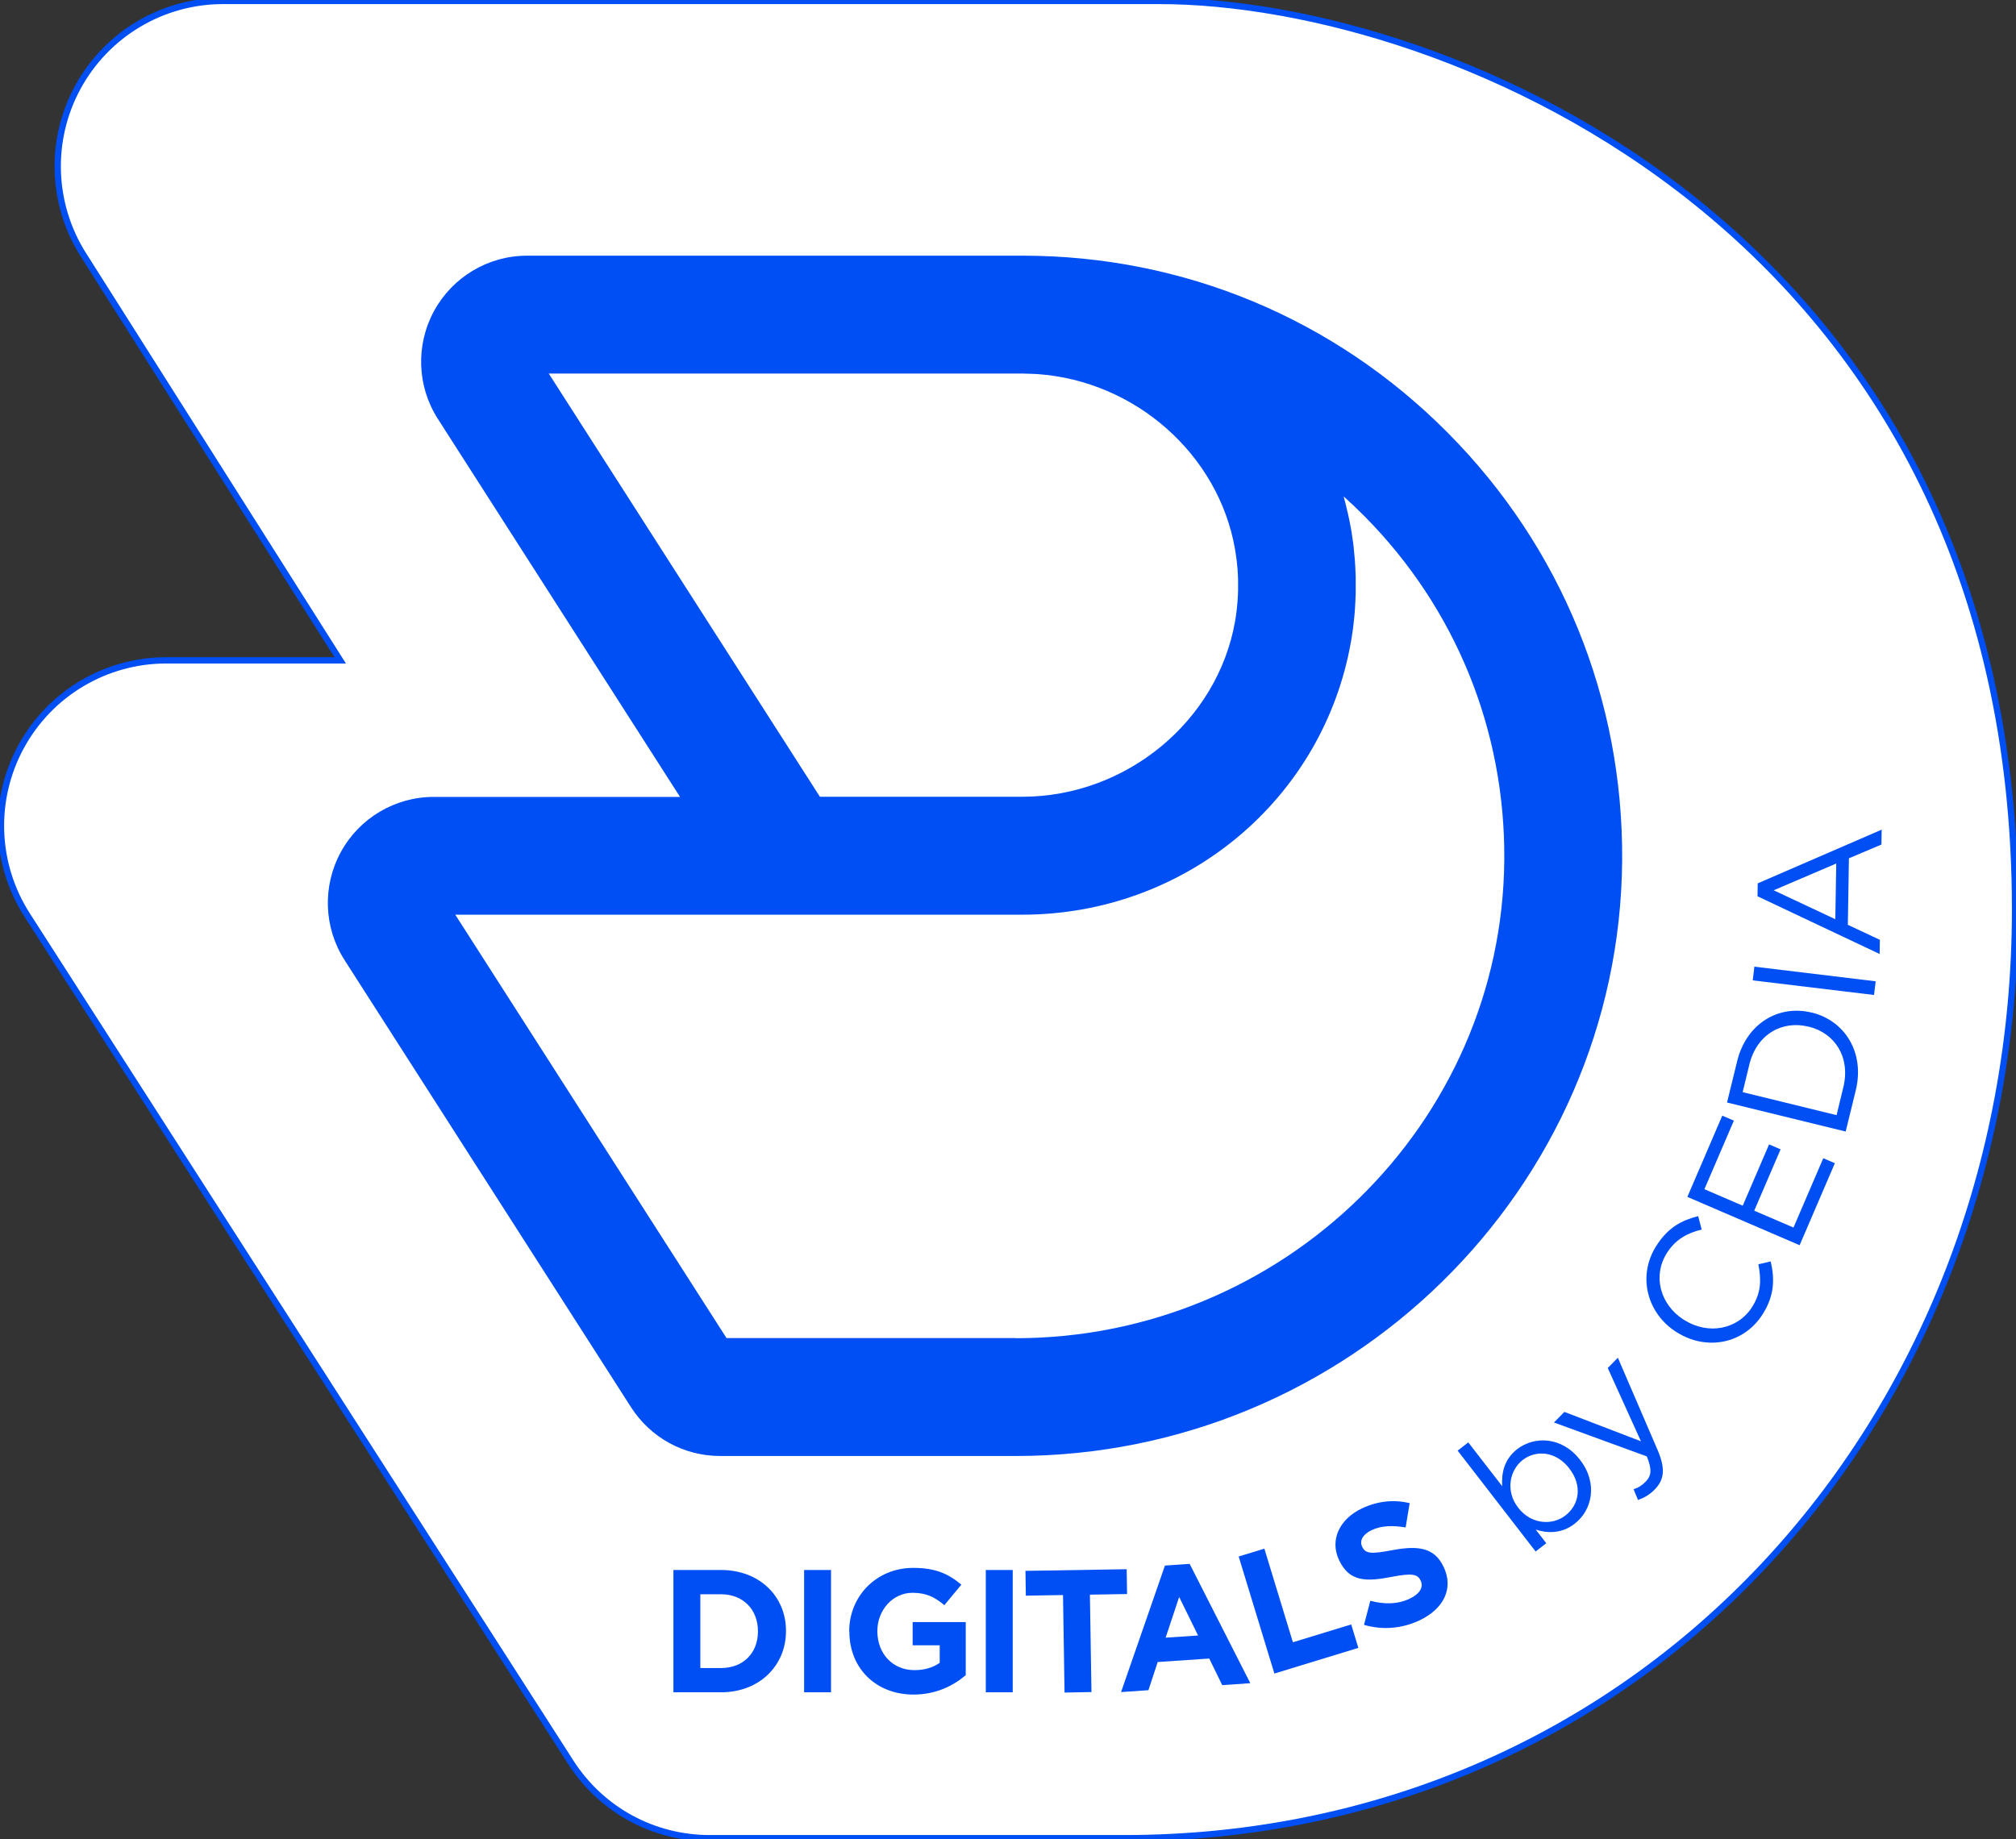 <?xml version="1.0" encoding="UTF-8"?>
<svg xmlns="http://www.w3.org/2000/svg" width="80" height="73" viewBox="0 0 80 73" fill="none">
  <rect x="0" y="0" width="80" height="73" fill="#333333" stroke="none"/>
  <g clip-path="url(#clip0_64_1461)">
    <path d="M45.984 0.037H45.977C45.977 0.037 45.971 0.037 45.965 0.037H8.848C6.451 0.037 4.245 1.347 3.094 3.453C1.944 5.559 2.033 8.125 3.329 10.145L13.501 26.21H6.596C4.196 26.21 1.993 27.519 0.842 29.626C-0.308 31.732 -0.219 34.298 1.077 36.318L22.645 69.94C23.857 71.833 25.921 72.96 28.167 72.96H44.598C65.139 72.96 79.963 56.425 79.963 36.099C79.963 9.311 57.565 0.037 45.984 0.037Z" fill="white" stroke="#004FF4" stroke-width="0.25" stroke-miterlimit="10"></path>
    <path d="M26.723 62.315H28.614C30.138 62.315 31.19 63.361 31.19 64.726V64.742C31.19 66.107 30.138 67.169 28.614 67.169H26.723V62.315ZM27.791 63.278V66.206H28.614C29.487 66.206 30.077 65.616 30.077 64.757V64.742C30.077 63.883 29.487 63.278 28.614 63.278H27.791Z" fill="#004FF4"></path>
    <path d="M31.909 62.315H32.977V67.169H31.909V62.315Z" fill="#004FF4"></path>
    <path d="M33.699 64.758V64.742C33.699 63.362 34.772 62.231 36.241 62.231C37.114 62.231 37.642 62.466 38.148 62.898L37.475 63.711C37.102 63.399 36.768 63.22 36.207 63.22C35.429 63.22 34.816 63.905 34.816 64.733V64.748C34.816 65.635 35.426 66.289 36.284 66.289C36.673 66.289 37.018 66.194 37.29 65.999V65.304H36.216V64.381H38.323V66.49C37.824 66.913 37.139 67.259 36.253 67.259C34.742 67.259 33.705 66.197 33.705 64.764L33.699 64.758Z" fill="#004FF4"></path>
    <path d="M39.119 62.315H40.187V67.169H39.119V62.315Z" fill="#004FF4"></path>
    <path d="M42.183 63.309L40.708 63.334L40.693 62.349L44.709 62.284L44.725 63.269L43.25 63.294L43.312 67.16L42.244 67.179L42.183 63.312V63.309Z" fill="#004FF4"></path>
    <path d="M46.227 62.139L47.208 62.071L49.615 66.808L48.501 66.885L47.986 65.829L45.94 65.968L45.573 67.086L44.487 67.16L46.227 62.142V62.139ZM47.542 64.912L46.792 63.386L46.255 65.001L47.542 64.915V64.912Z" fill="#004FF4"></path>
    <path d="M49.152 61.78L50.173 61.468L51.306 65.183L53.619 64.476L53.903 65.406L50.571 66.425L49.155 61.783L49.152 61.78Z" fill="#004FF4"></path>
    <path d="M54.128 64.489L54.378 63.538C54.927 63.677 55.436 63.689 55.939 63.454C56.334 63.269 56.498 63 56.377 62.741L56.371 62.729C56.257 62.485 56.047 62.429 55.227 62.587C54.236 62.778 53.551 62.8 53.141 61.929L53.135 61.916C52.761 61.12 53.153 60.292 54.048 59.869C54.687 59.569 55.328 59.514 55.939 59.662L55.779 60.626C55.264 60.539 54.804 60.554 54.434 60.731C54.063 60.904 53.949 61.166 54.048 61.379L54.054 61.391C54.19 61.679 54.421 61.685 55.273 61.524C56.272 61.339 56.923 61.422 57.284 62.188L57.291 62.201C57.701 63.072 57.266 63.874 56.319 64.319C55.655 64.631 54.875 64.714 54.128 64.492V64.489Z" fill="#004FF4"></path>
    <path d="M60.94 60.709L61.36 61.252L60.937 61.58L57.843 57.577L58.265 57.25L59.611 58.989C59.577 58.47 59.688 57.92 60.206 57.519C60.885 56.994 61.974 57.009 62.696 57.939L62.705 57.951C63.421 58.878 63.177 59.943 62.492 60.474C61.968 60.882 61.406 60.86 60.94 60.712V60.709ZM62.276 58.288L62.267 58.275C61.748 57.605 60.959 57.534 60.422 57.951C59.898 58.359 59.74 59.19 60.24 59.835L60.249 59.847C60.758 60.505 61.594 60.558 62.122 60.15C62.668 59.727 62.804 58.97 62.276 58.288Z" fill="#004FF4"></path>
    <path d="M63.803 54.295L64.201 53.89L65.781 57.559C66.096 58.297 66.043 58.733 65.664 59.118C65.454 59.332 65.253 59.446 65 59.535L64.824 59.109C65.01 59.051 65.151 58.964 65.312 58.8C65.534 58.572 65.559 58.312 65.349 57.806L61.665 56.46L62.079 56.04L65.118 57.207L63.797 54.292L63.803 54.295Z" fill="#004FF4"></path>
    <path d="M66.537 52.877L66.524 52.871C65.367 52.136 64.96 50.66 65.725 49.452C66.197 48.708 66.743 48.433 67.388 48.27L67.527 48.801C66.981 48.937 66.503 49.174 66.148 49.73C65.571 50.638 65.876 51.784 66.817 52.383L66.83 52.389C67.777 52.992 68.952 52.778 69.526 51.88C69.884 51.318 69.899 50.811 69.776 50.181L70.266 50.067C70.427 50.768 70.418 51.419 69.946 52.164C69.196 53.347 67.712 53.625 66.537 52.877Z" fill="#004FF4"></path>
    <path d="M66.959 47.506L68.344 44.282L68.804 44.48L67.635 47.201L69.156 47.855L70.202 45.422L70.658 45.619L69.612 48.053L71.17 48.723L72.352 45.971L72.812 46.169L71.414 49.424L66.959 47.506Z" fill="#004FF4"></path>
    <path d="M68.533 43.76L68.934 42.123C69.295 40.641 70.56 39.866 71.886 40.19H71.899C73.225 40.518 74.003 41.793 73.642 43.275L73.241 44.912L68.533 43.76ZM69.153 43.349L72.88 44.261L73.148 43.155C73.438 41.963 72.818 41.005 71.775 40.749H71.763C70.72 40.49 69.714 41.052 69.421 42.244L69.153 43.349Z" fill="#004FF4"></path>
    <path d="M69.554 38.912L69.618 38.368L74.431 38.949L74.367 39.492L69.554 38.912Z" fill="#004FF4"></path>
    <path d="M69.742 35.574L69.751 35.061L74.669 32.93L74.66 33.52L73.37 34.067L73.327 36.707L74.598 37.303L74.589 37.865L69.742 35.574ZM72.867 34.274L70.384 35.336L72.83 36.485L72.867 34.274Z" fill="#004FF4"></path>
    <path d="M57.46 17.186C52.959 12.646 46.965 10.148 40.575 10.148H40.572H40.566H20.917C19.378 10.148 17.965 10.988 17.227 12.338C16.49 13.69 16.545 15.333 17.378 16.63L26.985 31.63H17.215C15.675 31.63 14.262 32.47 13.525 33.819C12.788 35.169 12.843 36.815 13.676 38.112L25.039 55.851C25.816 57.065 27.14 57.79 28.581 57.79H40.307C53.48 57.79 64.275 47.185 64.371 34.15C64.417 27.751 61.964 21.729 57.463 17.189L57.46 17.186ZM21.768 14.827H40.563C40.563 14.827 40.575 14.827 40.581 14.827C40.708 14.833 40.841 14.833 40.986 14.839C41.044 14.842 41.1 14.845 41.165 14.848C45.052 15.117 48.353 18.038 49.007 21.788L49.019 21.865C49.038 21.97 49.053 22.075 49.066 22.177C49.072 22.223 49.075 22.269 49.084 22.337C49.093 22.421 49.103 22.501 49.109 22.584C49.115 22.652 49.118 22.717 49.121 22.788C49.124 22.859 49.127 22.933 49.13 23.004C49.13 23.078 49.13 23.153 49.13 23.227C49.13 23.301 49.13 23.375 49.13 23.443C49.13 23.517 49.124 23.591 49.121 23.665C49.118 23.733 49.115 23.798 49.109 23.866C49.103 23.949 49.093 24.033 49.084 24.131C49.078 24.178 49.075 24.227 49.069 24.267C49.056 24.375 49.041 24.48 49.022 24.585L49.013 24.65C48.319 28.625 44.688 31.624 40.566 31.624H32.536L21.772 14.82L21.768 14.827ZM40.301 53.109H28.83L18.066 36.305H40.563C47.026 36.305 52.515 31.744 53.613 25.453L53.629 25.361C53.656 25.194 53.681 25.027 53.703 24.854C53.712 24.78 53.721 24.706 53.727 24.623C53.743 24.493 53.755 24.36 53.764 24.227C53.773 24.122 53.78 24.014 53.783 23.912C53.789 23.798 53.795 23.687 53.798 23.566C53.798 23.455 53.798 23.341 53.798 23.23C53.798 23.119 53.798 23.004 53.798 22.893V22.887C53.795 22.773 53.789 22.658 53.783 22.55C53.777 22.445 53.77 22.337 53.764 22.232C53.755 22.099 53.743 21.97 53.727 21.828C53.718 21.754 53.712 21.68 53.703 21.599C53.681 21.432 53.656 21.263 53.632 21.102L53.613 20.997C53.576 20.793 53.536 20.589 53.49 20.389C53.474 20.324 53.459 20.259 53.443 20.194C53.409 20.058 53.379 19.922 53.342 19.79C53.332 19.762 53.326 19.731 53.32 19.703C53.601 19.956 53.875 20.216 54.144 20.487C57.759 24.135 59.731 28.977 59.694 34.119C59.617 44.594 50.917 53.115 40.304 53.115L40.301 53.109Z" fill="#004FF4"></path>
  </g>
  <defs>
    <clipPath id="clip0_64_1461">
      <rect width="80" height="73" fill="white"></rect>
    </clipPath>
  </defs>
</svg>
